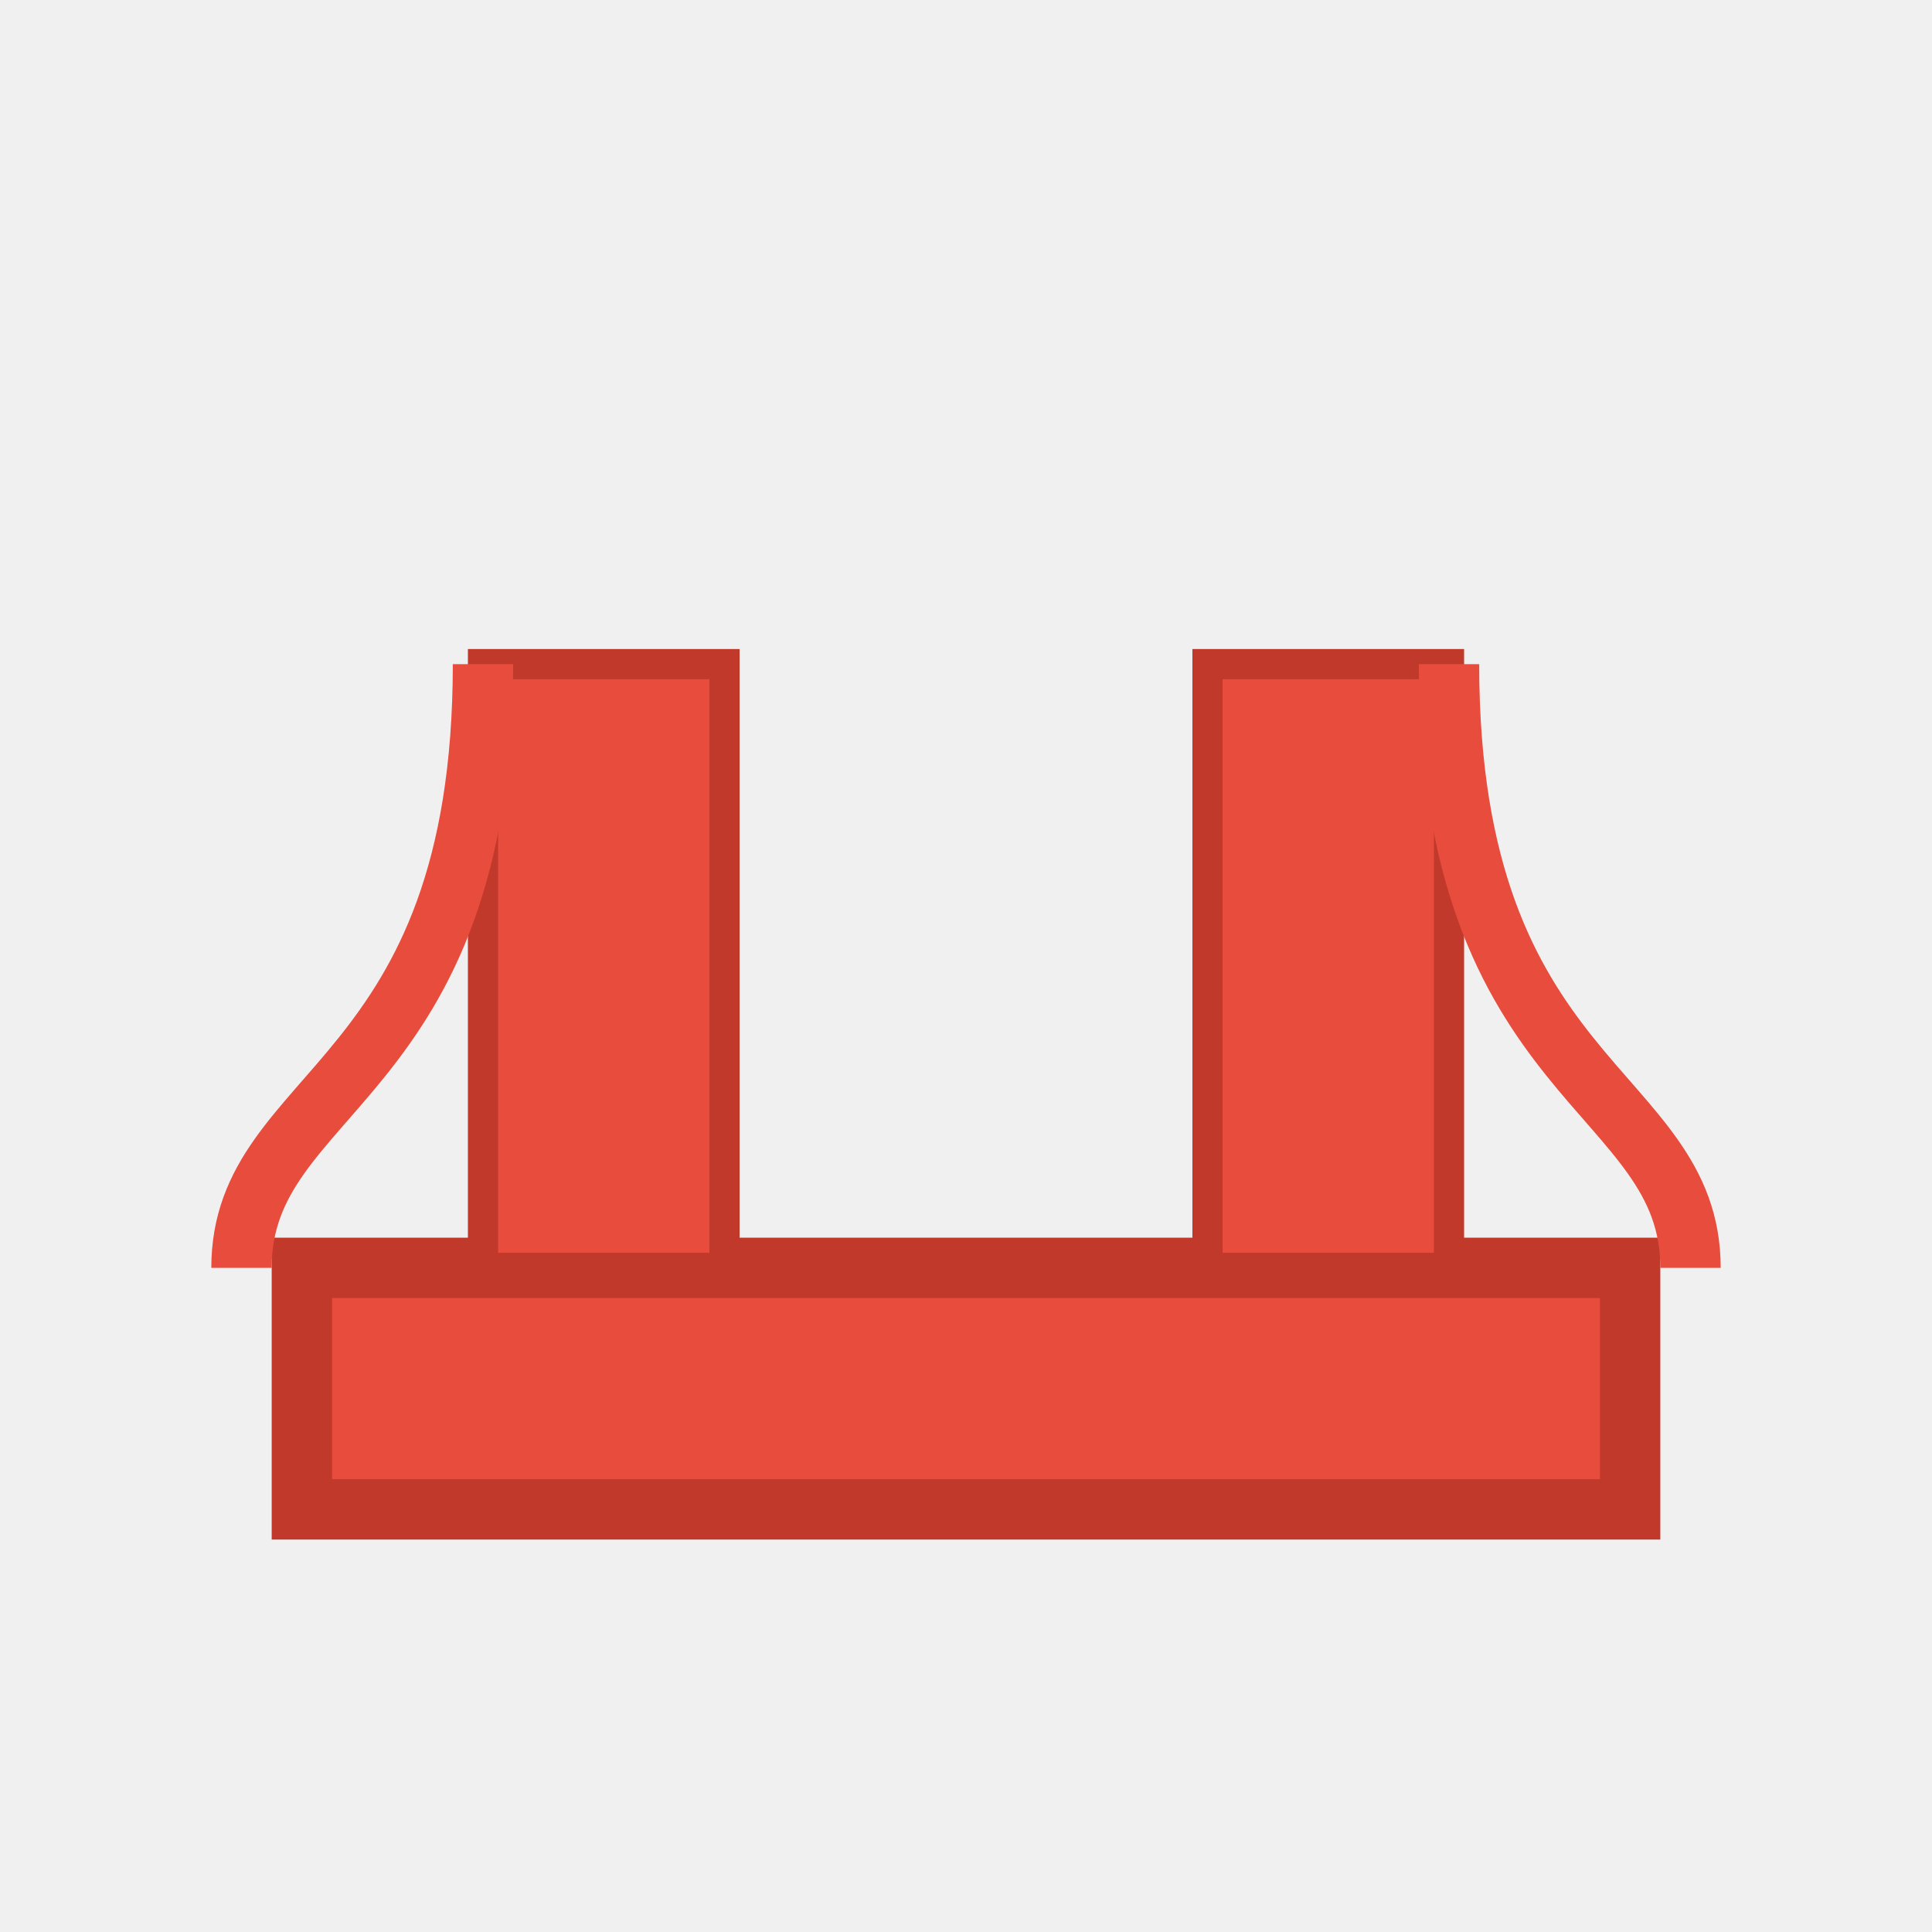 <svg xmlns="http://www.w3.org/2000/svg" width="64" height="64" viewBox="0 0 64 64">
  <rect width="64" height="64" fill="#f0f0f0" />
  <path d="M10 42H54V50H10V42Z" fill="#e74c3c" stroke="#c0392b" stroke-width="2" />
  <rect x="16" y="22" width="8" height="20" fill="#e74c3c" stroke="#c0392b" stroke-width="1" />
  <rect x="40" y="22" width="8" height="20" fill="#e74c3c" stroke="#c0392b" stroke-width="1" />
  <path d="M8 42C8 36 16 36 16 22M56 42C56 36 48 36 48 22" fill="none" stroke="#e74c3c" stroke-width="2" />
</svg>